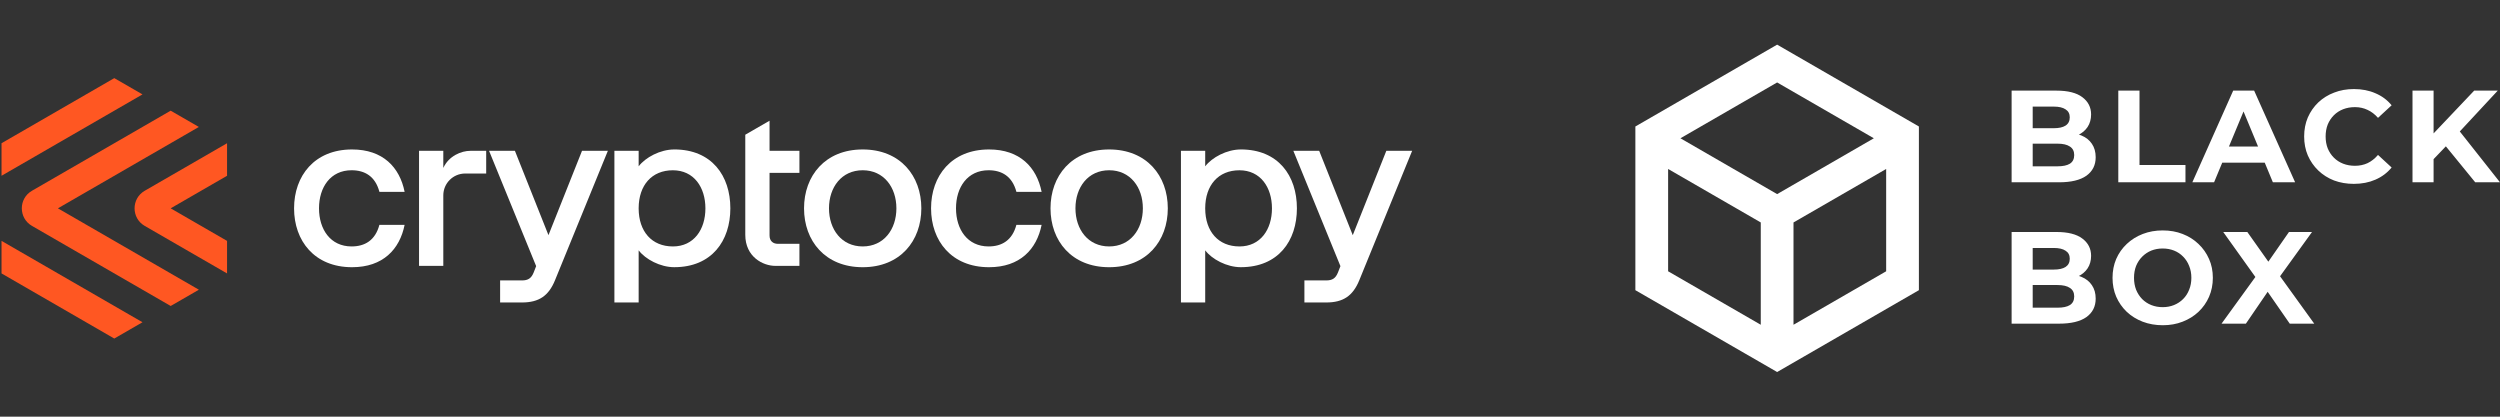 <svg width="336" height="56" viewBox="0 0 336 56" fill="none" xmlns="http://www.w3.org/2000/svg">
<rect x="0" y="0" width="336" height="56" fill="#333333" stroke="none"/>
<path d="M19.15 43.311L15.359 45.5L0.206 36.749V32.373L19.15 43.311Z" fill="#FF5722"/>
<path d="M15.359 10.5L19.15 12.687L0.206 23.624V19.249L15.359 10.5Z" fill="#FF5722"/>
<path d="M22.937 14.876L26.725 17.062L7.783 28L26.728 38.938L22.94 41.124L4.295 30.359C2.478 29.31 2.478 26.687 4.295 25.639L22.937 14.876Z" fill="#FF5722"/>
<path d="M30.516 19.248V23.624L22.938 28L30.516 32.376V36.751L19.449 30.361C17.632 29.312 17.632 26.69 19.449 25.641L30.516 19.251V19.248Z" fill="#FF5722"/>
<path d="M47.251 22.882C49.024 22.882 50.438 23.688 50.993 25.783H54.38C53.719 22.492 51.472 20.087 47.316 20.087C42.269 20.087 39.523 23.63 39.523 28C39.523 32.371 42.269 35.913 47.316 35.913C51.472 35.913 53.719 33.511 54.38 30.22H50.99C50.438 32.312 49.024 33.121 47.251 33.121C44.418 33.121 42.875 30.835 42.875 28C42.875 25.165 44.418 22.882 47.251 22.882Z" fill="white"/>
<path d="M132.863 22.882C134.636 22.882 136.05 23.688 136.605 25.783H139.993C139.331 22.492 137.084 20.087 132.929 20.087C127.882 20.087 125.135 23.63 125.135 28C125.135 32.371 127.882 35.913 132.929 35.913C137.084 35.913 139.331 33.511 139.993 30.22H136.603C136.05 32.312 134.636 33.121 132.863 33.121C130.03 33.121 128.487 30.835 128.487 28C128.487 25.165 130.03 22.882 132.863 22.882Z" fill="white"/>
<path d="M186.323 20.267L181.811 31.608L177.298 20.267H173.825L180.154 35.768L179.822 36.62C179.505 37.415 179.054 37.689 178.243 37.689H175.312V40.653H178.241C180.547 40.653 181.839 39.749 182.69 37.663L183.346 36.054L189.794 20.265H186.321L186.323 20.267Z" fill="white"/>
<path d="M59.58 22.571V20.27H56.319V35.733H59.58V26.26C59.58 24.636 60.897 23.321 62.519 23.321H65.344V20.27H63.233C61.982 20.27 60.319 20.959 59.58 22.571Z" fill="white"/>
<path d="M103.427 16.224V20.27H107.443V23.232H103.427V31.656C103.427 32.396 103.906 32.769 104.539 32.769H107.443V35.733H104.205C102.545 35.733 100.166 34.527 100.166 31.557V18.106L103.427 16.224Z" fill="white"/>
<path d="M73.715 31.608L69.203 20.267H65.729L72.058 35.768L71.726 36.62C71.409 37.415 70.959 37.689 70.148 37.689H67.216V40.653H70.145C72.451 40.653 73.743 39.749 74.594 37.663L75.251 36.054L75.365 35.776L81.699 20.265H78.225L73.713 31.605L73.715 31.608Z" fill="white"/>
<path d="M166.764 20.087C164.874 20.087 162.885 21.162 161.98 22.353V20.267H158.719V40.653H161.98V33.645C162.882 34.839 164.874 35.91 166.764 35.91C171.811 35.91 174.304 32.368 174.304 27.998C174.304 23.627 171.811 20.085 166.764 20.085V20.087ZM166.576 33.121C163.751 33.121 161.99 31.119 161.98 28.026V27.977C161.99 24.884 163.751 22.885 166.576 22.885C169.401 22.885 170.952 25.168 170.952 28.003C170.952 30.838 169.409 33.123 166.576 33.123V33.121Z" fill="white"/>
<path d="M90.619 20.087C88.729 20.087 86.74 21.162 85.835 22.353V20.267H82.575V40.653H85.835V33.645C86.737 34.839 88.729 35.91 90.619 35.91C95.666 35.91 98.159 32.368 98.159 27.998C98.159 23.627 95.666 20.085 90.619 20.085V20.087ZM90.432 33.121C87.607 33.121 85.846 31.119 85.835 28.026V27.977C85.846 24.884 87.607 22.885 90.432 22.885C93.257 22.885 94.807 25.168 94.807 28.003C94.807 30.838 93.264 33.123 90.432 33.123V33.121Z" fill="white"/>
<path d="M115.946 20.087C110.899 20.087 108.063 23.63 108.063 28C108.063 32.371 110.899 35.913 115.946 35.913C120.993 35.913 123.828 32.371 123.828 28C123.828 23.63 120.993 20.087 115.946 20.087ZM115.946 33.121C113.113 33.121 111.416 30.835 111.416 28C111.416 25.165 113.113 22.882 115.946 22.882C118.778 22.882 120.476 25.165 120.476 28C120.476 30.835 118.778 33.121 115.946 33.121Z" fill="white"/>
<path d="M149.071 20.087C144.024 20.087 141.188 23.63 141.188 28C141.188 32.371 144.024 35.913 149.071 35.913C154.118 35.913 156.953 32.371 156.953 28C156.953 23.63 154.118 20.087 149.071 20.087ZM149.071 33.121C146.238 33.121 144.541 30.835 144.541 28C144.541 25.165 146.238 22.882 149.071 22.882C151.903 22.882 153.601 25.165 153.601 28C153.601 30.835 151.903 33.121 149.071 33.121Z" fill="white"/>
<path d="M257.9 17V39L238.847 50L219.794 39V17L238.847 6L257.9 17ZM224.195 36.46L236.647 43.648V29.898L224.195 22.709V36.46ZM241.047 29.898V43.648L253.5 36.46V22.71L241.047 29.898ZM225.85 18.584L238.847 26.089L251.844 18.584L238.847 11.081L225.85 18.584Z" fill="white"/>
<path d="M270.361 24.5V12.18H276.38C277.929 12.18 279.09 12.473 279.865 13.06C280.651 13.647 281.044 14.421 281.044 15.383C281.044 16.029 280.886 16.592 280.569 17.073C280.252 17.542 279.818 17.906 279.266 18.164C278.715 18.422 278.081 18.551 277.366 18.551L277.7 17.83C278.474 17.83 279.161 17.959 279.759 18.217C280.358 18.463 280.821 18.833 281.15 19.326C281.49 19.818 281.66 20.423 281.66 21.138C281.66 22.194 281.243 23.022 280.41 23.62C279.577 24.207 278.351 24.5 276.732 24.5H270.361ZM273.194 22.353H276.521C277.26 22.353 277.817 22.235 278.193 22.001C278.58 21.754 278.774 21.367 278.774 20.839C278.774 20.323 278.58 19.942 278.193 19.695C277.817 19.437 277.26 19.308 276.521 19.308H272.983V17.231H276.028C276.72 17.231 277.248 17.114 277.612 16.879C277.987 16.633 278.175 16.263 278.175 15.77C278.175 15.289 277.987 14.931 277.612 14.697C277.248 14.45 276.72 14.327 276.028 14.327H273.194V22.353ZM284.699 24.5V12.18H287.55V22.177H293.727V24.5H284.699ZM294.65 24.5L300.141 12.18H302.957L308.466 24.5H305.474L300.968 13.623H302.095L297.572 24.5H294.65ZM297.396 21.86L298.152 19.695H304.488L305.263 21.86H297.396ZM316.348 24.711C315.398 24.711 314.512 24.559 313.691 24.254C312.881 23.937 312.177 23.491 311.579 22.916C310.98 22.341 310.511 21.666 310.171 20.892C309.842 20.118 309.678 19.267 309.678 18.34C309.678 17.413 309.842 16.562 310.171 15.788C310.511 15.014 310.98 14.339 311.579 13.764C312.189 13.189 312.899 12.749 313.708 12.444C314.518 12.127 315.404 11.969 316.366 11.969C317.434 11.969 318.396 12.156 319.252 12.532C320.121 12.896 320.848 13.435 321.435 14.151L319.604 15.841C319.182 15.36 318.713 15.002 318.196 14.767C317.68 14.521 317.117 14.398 316.507 14.398C315.932 14.398 315.404 14.492 314.923 14.679C314.442 14.867 314.025 15.137 313.673 15.489C313.321 15.841 313.045 16.257 312.846 16.738C312.658 17.22 312.564 17.753 312.564 18.34C312.564 18.927 312.658 19.46 312.846 19.942C313.045 20.423 313.321 20.839 313.673 21.191C314.025 21.543 314.442 21.813 314.923 22.001C315.404 22.189 315.932 22.282 316.507 22.282C317.117 22.282 317.68 22.165 318.196 21.93C318.713 21.684 319.182 21.314 319.604 20.822L321.435 22.511C320.848 23.227 320.121 23.773 319.252 24.148C318.396 24.523 317.428 24.711 316.348 24.711ZM326.792 21.684L326.634 18.393L332.53 12.18H335.698L330.382 17.9L328.798 19.59L326.792 21.684ZM324.24 24.5V12.18H327.074V24.5H324.24ZM332.67 24.5L328.288 19.132L330.154 17.108L335.997 24.5H332.67ZM270.361 43.5V31.18H276.38C277.929 31.18 279.09 31.473 279.865 32.06C280.651 32.647 281.044 33.421 281.044 34.383C281.044 35.029 280.886 35.592 280.569 36.073C280.252 36.542 279.818 36.906 279.266 37.164C278.715 37.422 278.081 37.551 277.366 37.551L277.7 36.83C278.474 36.83 279.161 36.959 279.759 37.217C280.358 37.463 280.821 37.833 281.15 38.326C281.49 38.818 281.66 39.423 281.66 40.138C281.66 41.194 281.243 42.022 280.41 42.62C279.577 43.207 278.351 43.5 276.732 43.5H270.361ZM273.194 41.353H276.521C277.26 41.353 277.817 41.236 278.193 41.001C278.58 40.754 278.774 40.367 278.774 39.839C278.774 39.323 278.58 38.942 278.193 38.695C277.817 38.437 277.26 38.308 276.521 38.308H272.983V36.231H276.028C276.72 36.231 277.248 36.114 277.612 35.879C277.987 35.633 278.175 35.263 278.175 34.77C278.175 34.289 277.987 33.931 277.612 33.697C277.248 33.45 276.72 33.327 276.028 33.327H273.194V41.353ZM290.683 43.711C289.709 43.711 288.805 43.553 287.972 43.236C287.151 42.919 286.435 42.473 285.825 41.898C285.227 41.324 284.757 40.649 284.417 39.874C284.088 39.1 283.924 38.255 283.924 37.34C283.924 36.425 284.088 35.58 284.417 34.806C284.757 34.031 285.232 33.356 285.843 32.782C286.453 32.207 287.168 31.761 287.99 31.444C288.811 31.127 289.703 30.969 290.665 30.969C291.639 30.969 292.531 31.127 293.34 31.444C294.161 31.761 294.871 32.207 295.47 32.782C296.08 33.356 296.555 34.031 296.895 34.806C297.236 35.568 297.406 36.413 297.406 37.34C297.406 38.255 297.236 39.106 296.895 39.892C296.555 40.666 296.08 41.341 295.47 41.916C294.871 42.479 294.161 42.919 293.34 43.236C292.531 43.553 291.645 43.711 290.683 43.711ZM290.665 41.282C291.216 41.282 291.721 41.188 292.179 41.001C292.648 40.813 293.059 40.543 293.411 40.191C293.763 39.839 294.032 39.423 294.22 38.942C294.42 38.461 294.519 37.927 294.519 37.34C294.519 36.753 294.42 36.219 294.22 35.738C294.032 35.257 293.763 34.841 293.411 34.489C293.07 34.137 292.665 33.867 292.196 33.679C291.727 33.492 291.216 33.398 290.665 33.398C290.113 33.398 289.603 33.492 289.134 33.679C288.676 33.867 288.271 34.137 287.919 34.489C287.567 34.841 287.292 35.257 287.092 35.738C286.904 36.219 286.811 36.753 286.811 37.34C286.811 37.915 286.904 38.449 287.092 38.942C287.292 39.423 287.561 39.839 287.902 40.191C288.254 40.543 288.664 40.813 289.134 41.001C289.603 41.188 290.113 41.282 290.665 41.282ZM298.574 43.5L303.871 36.196V38.273L298.802 31.18H302.041L305.543 36.126L304.188 36.143L307.638 31.18H310.735L305.702 38.15V36.108L311.034 43.5H307.743L304.118 38.273H305.42L301.847 43.5H298.574Z" fill="white"/>
</svg>
